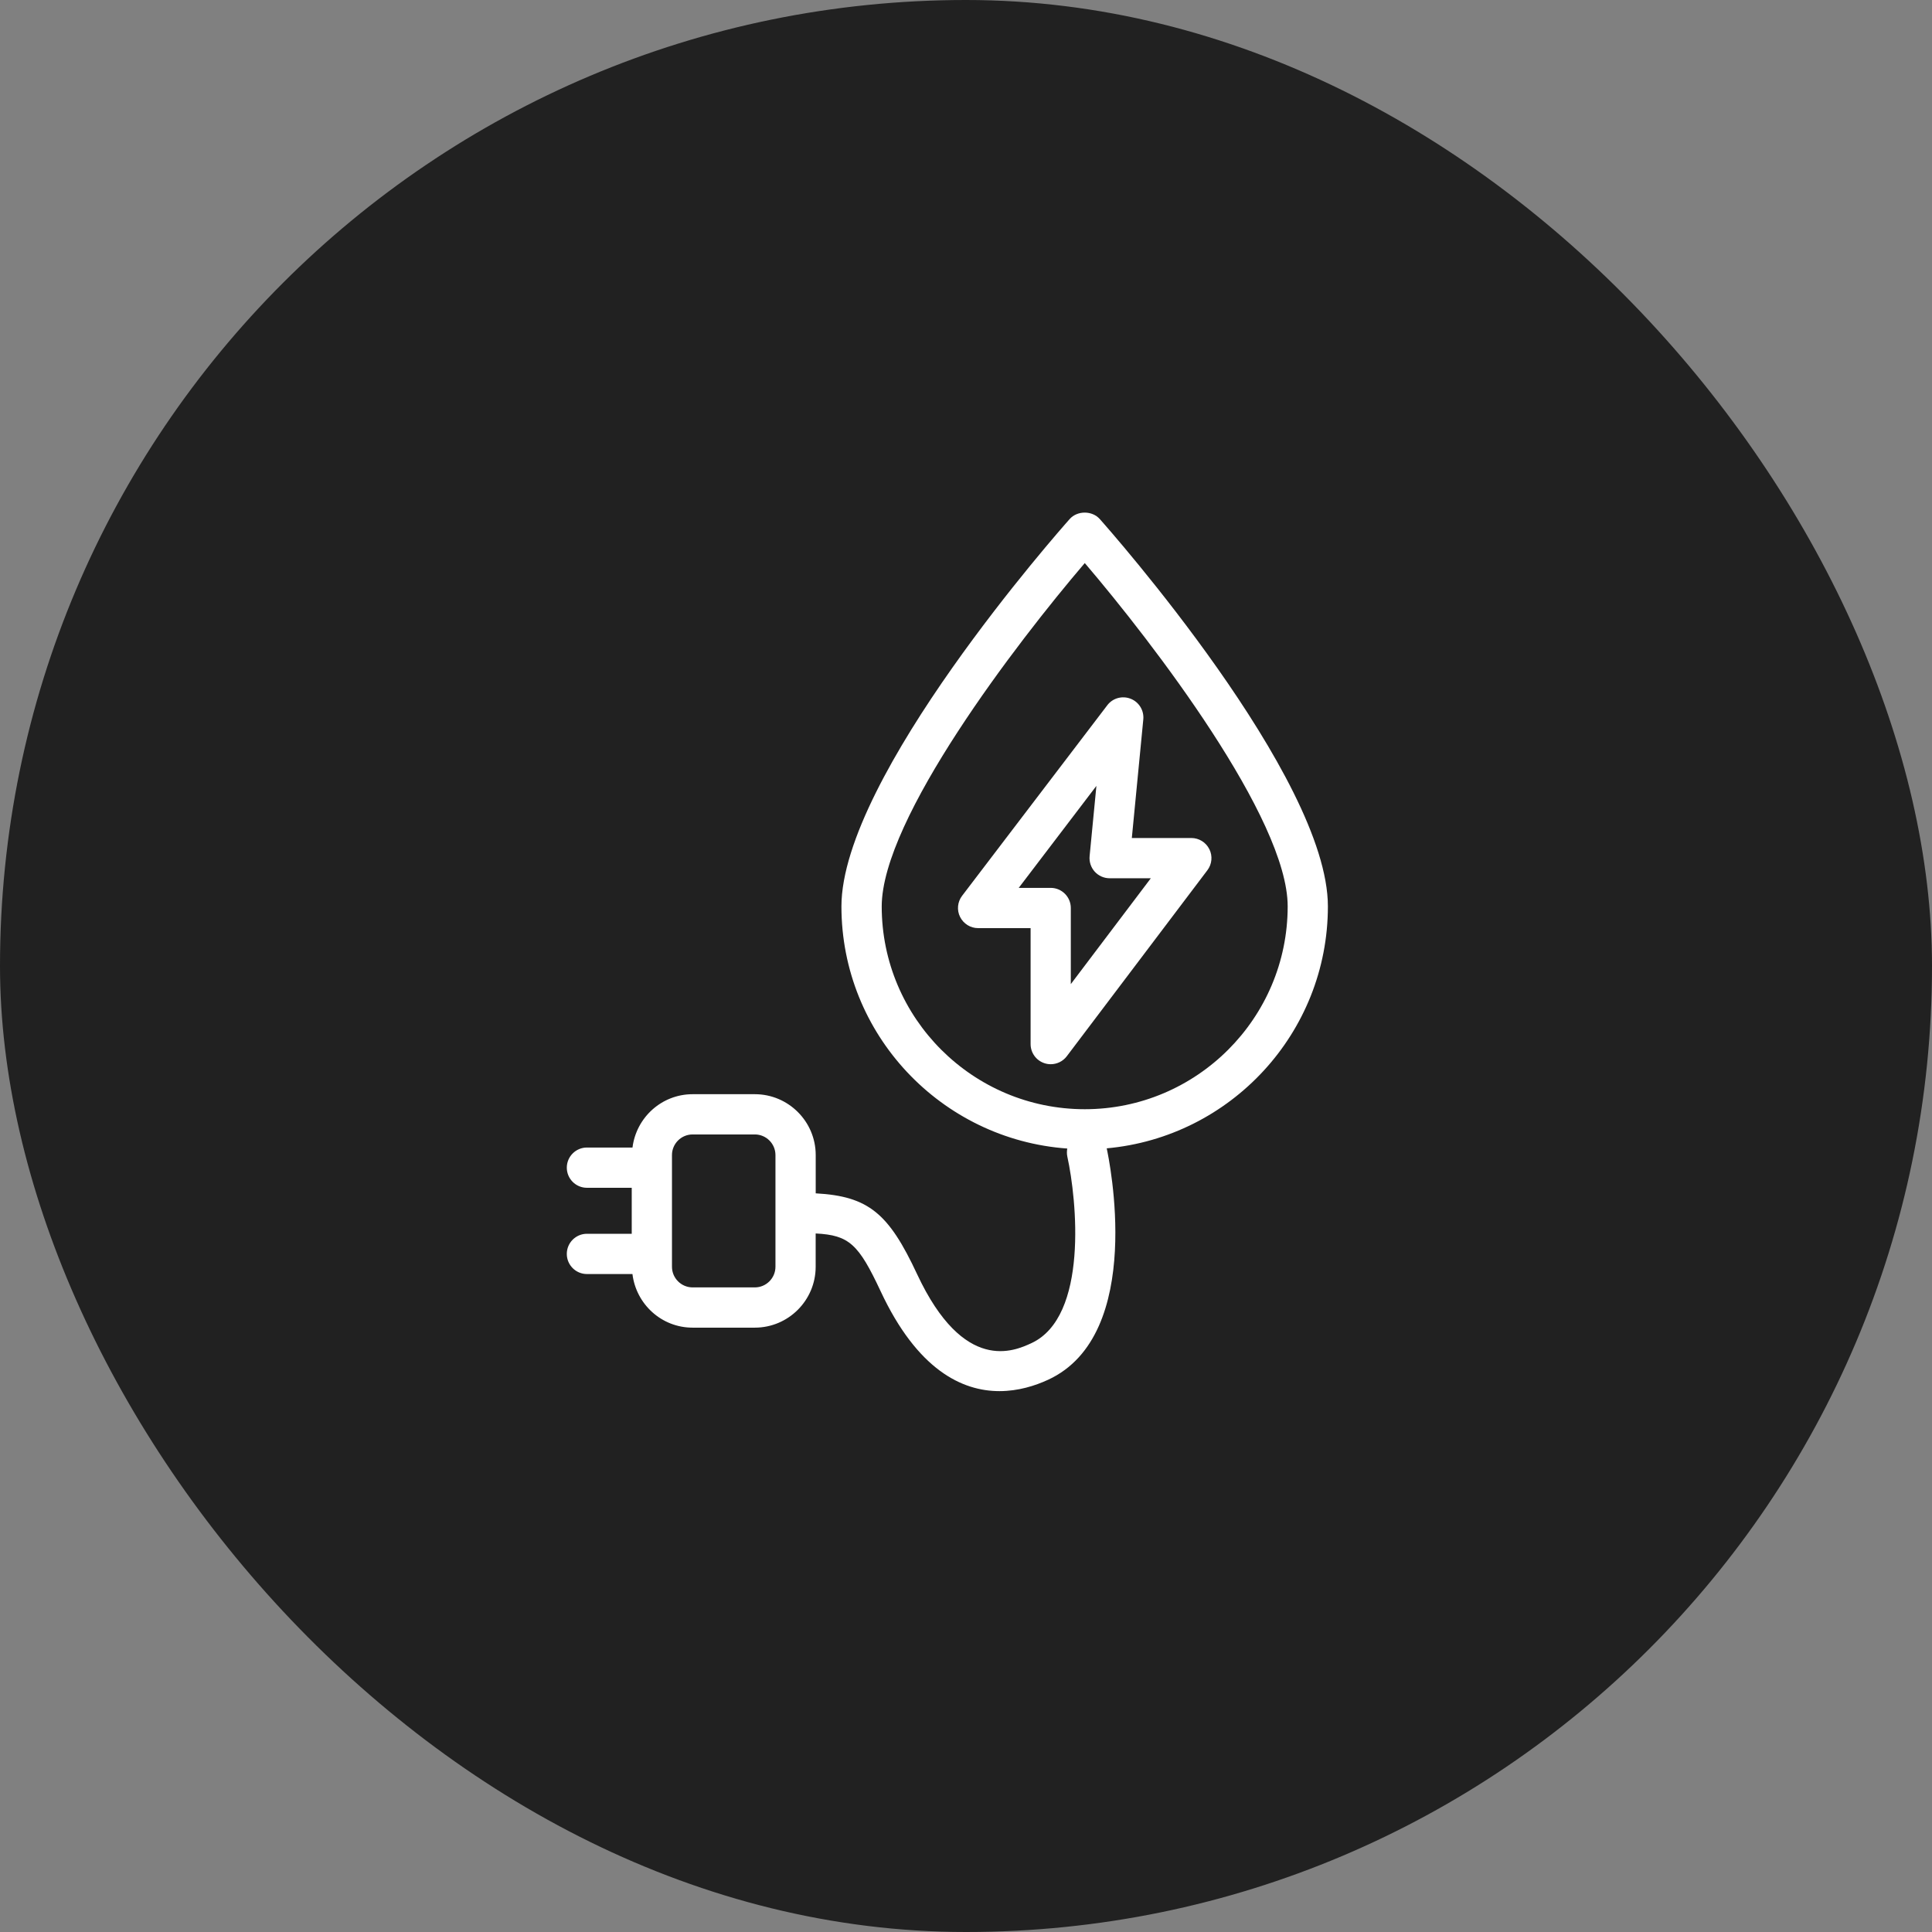 <svg fill="none" height="48" viewBox="0 0 48 48" width="48" xmlns="http://www.w3.org/2000/svg"><rect x="0" y="0" width="48" height="48" fill="#808080" stroke="none"/><rect fill="#212121" height="48" rx="24" width="48"/><g fill="#fff"><path d="m30.045 21.097c-.084-.17-.258-.277-.447-.277h-1.478l.285-2.947c.021-.222-.107-.432-.315-.513-.209-.082-.446-.016-.58.162l-3.607 4.734c-.115.151-.135.355-.05.525.085.17.258.278.448.278h1.304v2.881c0 .215.137.406.341.474.053.018.106.026.159.026.154 0 .303-.071.399-.198l3.493-4.621c.115-.151.133-.355.049-.524zm-3.441 3.353v-1.891c0-.276-.224-.5-.5-.5h-.794l1.93-2.534-.169 1.747c-.013.14.033.28.127.384.095.104.229.164.371.164h1.023z"/><path d="m14.582 30.653c-.276 0-.5.224-.5.5s.224.5.5.5h1.131c.091.748.722 1.332 1.494 1.332h1.546c.834 0 1.512-.679 1.512-1.513v-.827c.833.042 1.066.265 1.613 1.433.916 1.961 2.029 2.484 2.953 2.484.467 0 .886-.133 1.208-.282 2.429-1.118 1.512-5.497 1.457-5.75 3.076-.277 5.495-2.866 5.495-6.012 0-3.215-5.436-9.363-5.668-9.623-.19-.213-.557-.213-.747 0-.231.26-5.668 6.407-5.671 9.623 0 3.184 2.481 5.793 5.611 6.017-.012.066-.013.134.002.203.234 1.066.529 3.977-.897 4.634-.414.19-1.673.772-2.837-1.718-.702-1.502-1.2-1.934-2.518-2.006v-.951c0-.834-.679-1.512-1.512-1.512h-1.546c-.77 0-1.401.58-1.494 1.325h-1.132c-.276 0-.5.224-.5.5s.224.5.5.5h1.113v1.143h-1.113zm7.324-8.134c.003-2.179 3.352-6.549 5.045-8.53 1.692 1.981 5.041 6.349 5.041 8.529 0 2.779-2.262 5.04-5.041 5.04-2.782 0-5.045-2.261-5.045-5.039zm-5.211 6.178c0-.282.23-.512.513-.512h1.546c.282 0 .512.23.512.512v2.775c0 .282-.23.513-.512.513h-1.546c-.283 0-.513-.231-.513-.513z"/></g></svg>